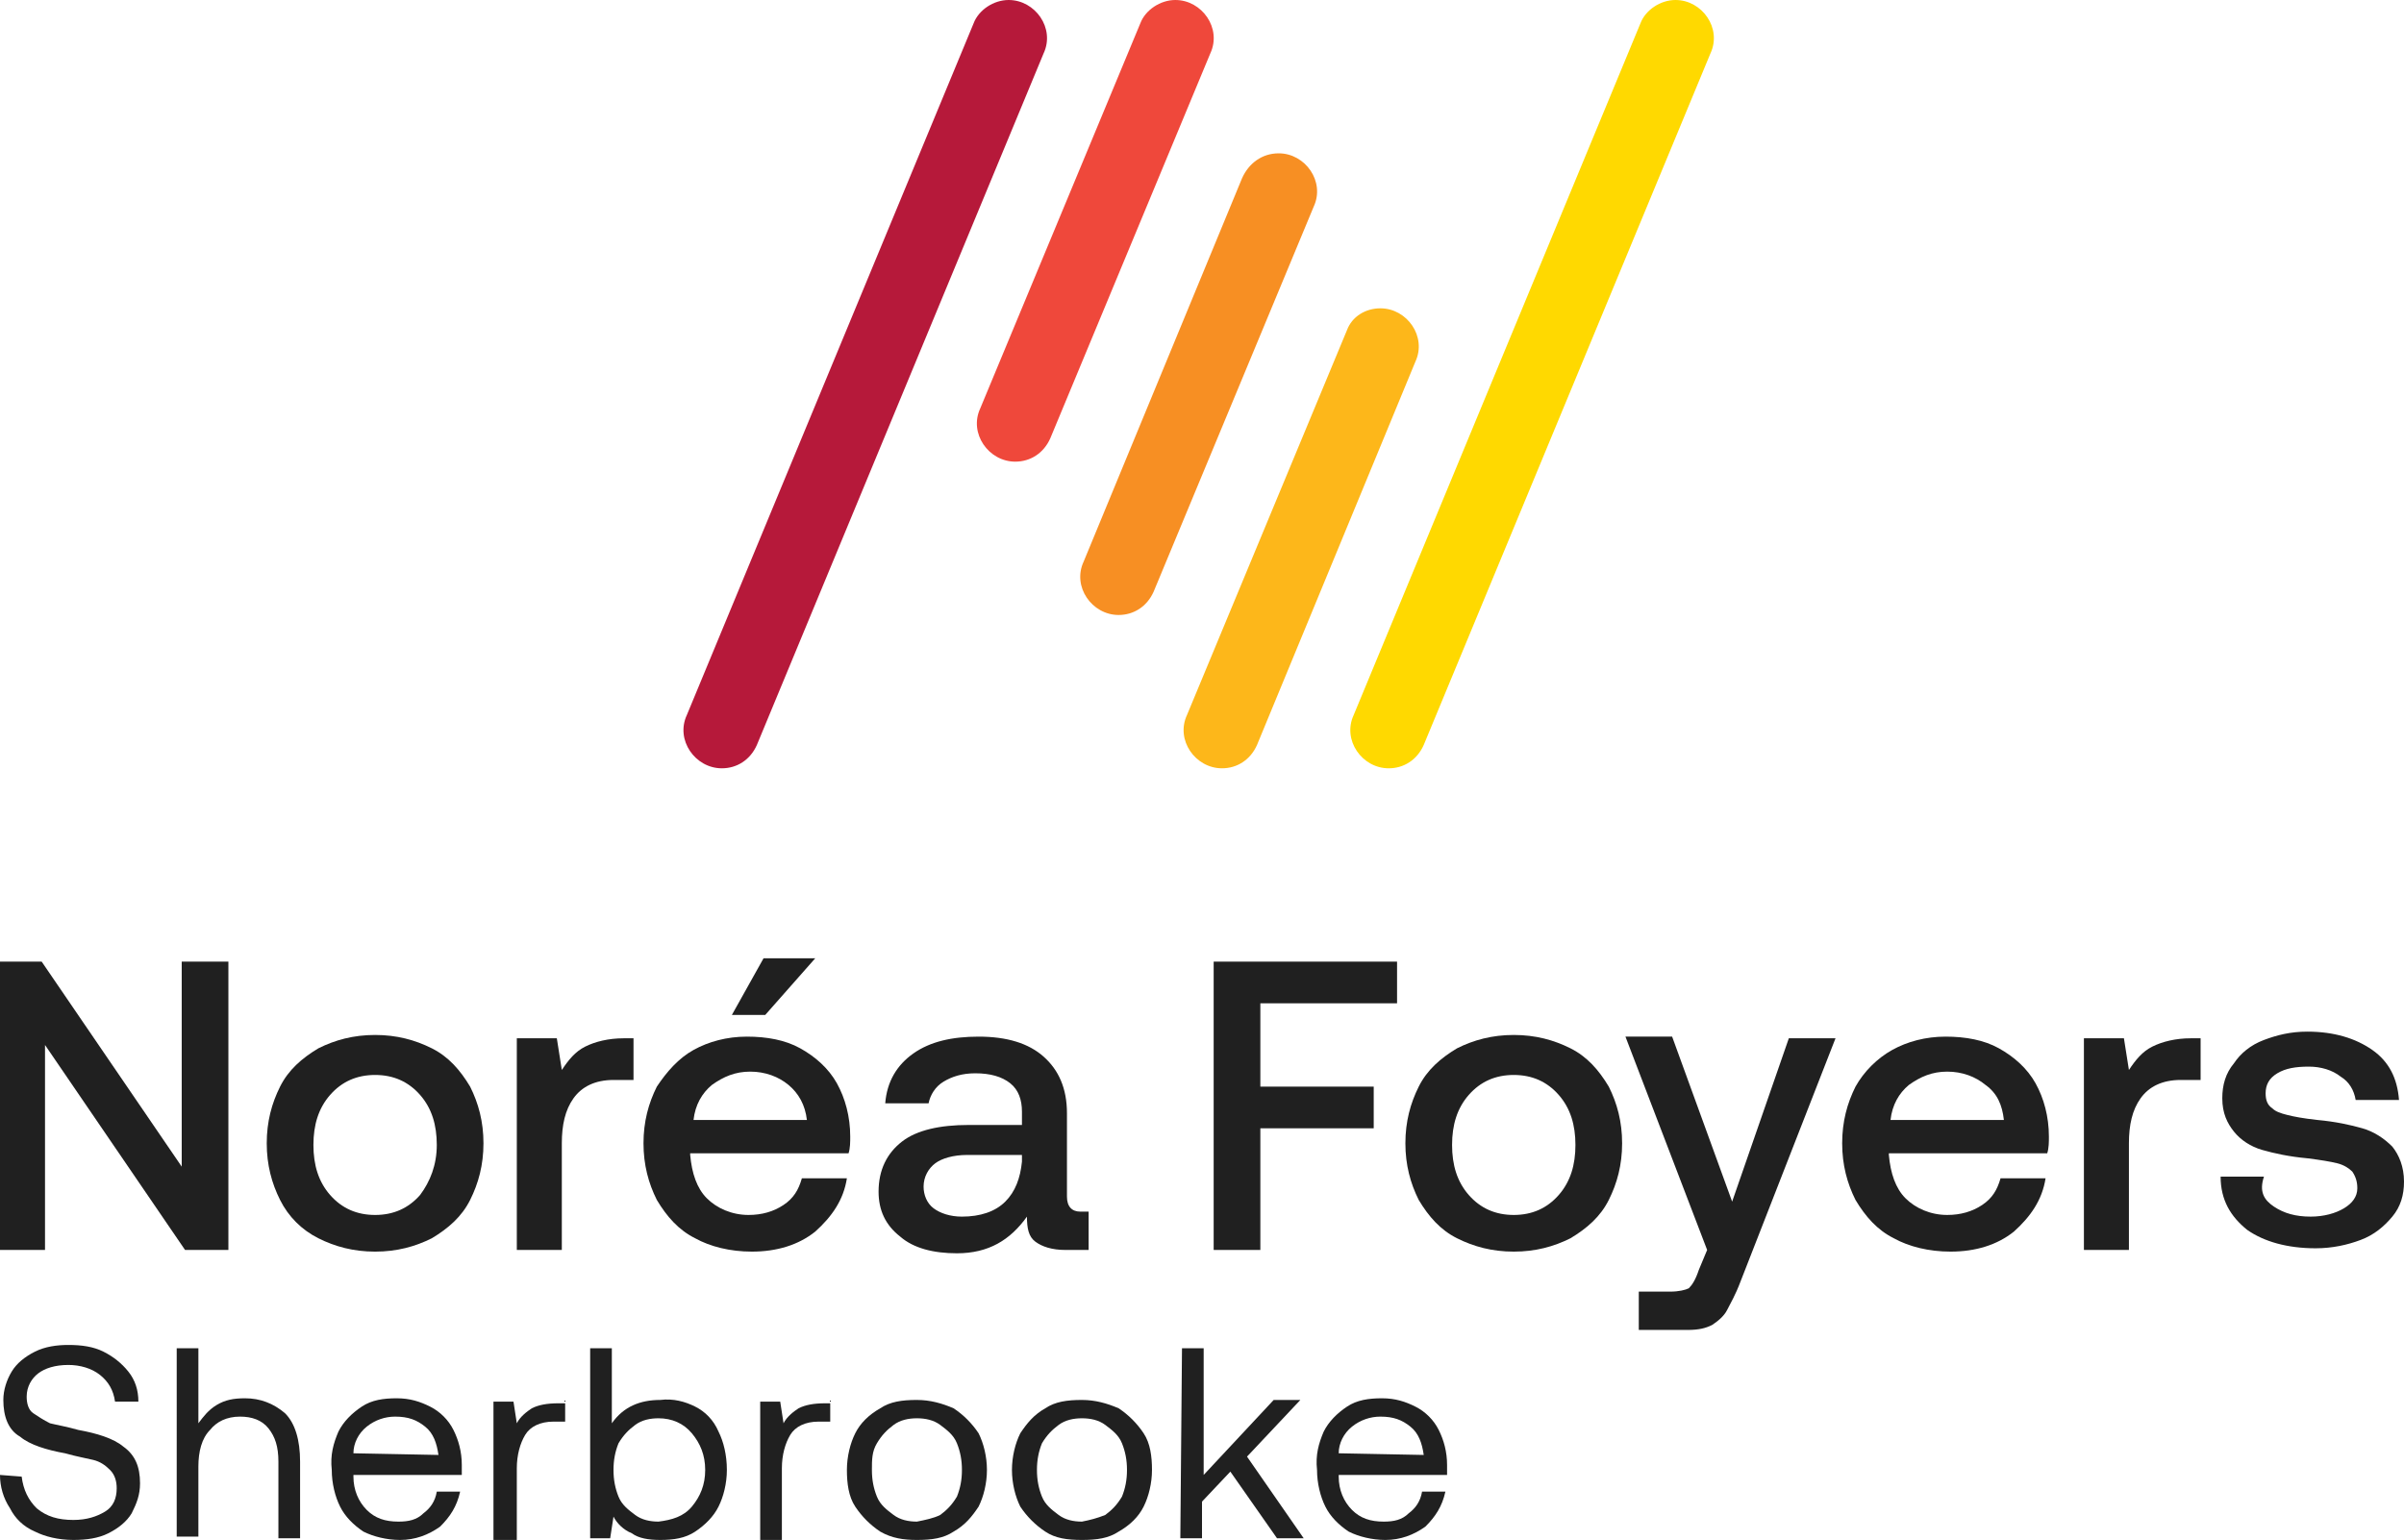 <?xml version="1.0" encoding="utf-8"?>
<!-- Generator: Adobe Illustrator 24.2.1, SVG Export Plug-In . SVG Version: 6.00 Build 0)  -->
<svg version="1.1" id="LOGO_x5F_NOREA" xmlns="http://www.w3.org/2000/svg" xmlns:xlink="http://www.w3.org/1999/xlink" x="0px"
	 y="0px" viewBox="0 0 144.2 92.4" style="enable-background:new 0 0 144.2 92.4;" xml:space="preserve">
<style type="text/css">
	.st0{fill:#B6193A;}
	.st1{fill:#FFD900;}
	.st2{fill:#EF483B;}
	.st3{fill:#FDB71A;}
	.st4{fill:#F78F23;}
	.st5{fill:#202020;}
</style>
<g>
	<g>
		<g>
			<g>
				<path class="st0" d="M60.5,0L60.5,0c1.6,0,2.8,1.7,2.1,3.2L45.4,44.7c-0.4,0.9-1.2,1.4-2.1,1.4l0,0c-1.6,0-2.8-1.7-2.1-3.2
					L58.4,1.4C58.7,0.6,59.6,0,60.5,0z"/>
			</g>
			<g>
				<path class="st1" d="M100.5,0L100.5,0c1.6,0,2.8,1.7,2.1,3.2L85.4,44.7c-0.4,0.9-1.2,1.4-2.1,1.4l0,0c-1.6,0-2.8-1.7-2.1-3.2
					L98.4,1.4C98.7,0.6,99.6,0,100.5,0z"/>
			</g>
			<g>
				<path class="st2" d="M70.5,0L70.5,0c1.6,0,2.8,1.7,2.1,3.2L63,26.3c-0.4,0.9-1.2,1.4-2.1,1.4l0,0c-1.6,0-2.8-1.7-2.1-3.2
					l9.6-23.1C68.7,0.6,69.6,0,70.5,0z"/>
			</g>
			<g>
				<path class="st3" d="M82.8,18.5L82.8,18.5c1.6,0,2.8,1.7,2.1,3.2l-9.5,23c-0.4,0.9-1.2,1.4-2.1,1.4l0,0c-1.6,0-2.8-1.7-2.1-3.2
					l9.6-23.1C81.1,19,81.9,18.5,82.8,18.5z"/>
			</g>
			<g>
				<path class="st4" d="M76.7,9.2L76.7,9.2c1.6,0,2.8,1.7,2.1,3.2l-9.6,23.1c-0.4,0.9-1.2,1.4-2.1,1.4l0,0c-1.6,0-2.8-1.7-2.1-3.2
					l9.5-23C74.9,9.8,75.7,9.2,76.7,9.2z"/>
			</g>
		</g>
		<g>
			<g>
				<g>
					<path class="st5" d="M-0.1,57.7h2.6L10.9,70V57.7h2.8V75h-2.6L2.7,62.7V75h-2.8C-0.1,75-0.1,57.7-0.1,57.7z"/>
					<path class="st5" d="M16.8,72c-0.5-1-0.8-2.1-0.8-3.4s0.3-2.4,0.8-3.4s1.3-1.7,2.3-2.3c1-0.5,2.1-0.8,3.4-0.8s2.4,0.3,3.4,0.8
						s1.7,1.3,2.3,2.3c0.5,1,0.8,2.1,0.8,3.4S28.7,71,28.2,72s-1.3,1.7-2.3,2.3c-1,0.5-2.1,0.8-3.4,0.8s-2.4-0.3-3.4-0.8
						S17.3,73,16.8,72z M26.2,68.7c0-1.2-0.3-2.2-1-3s-1.6-1.2-2.7-1.2s-2,0.4-2.7,1.2c-0.7,0.8-1,1.8-1,3s0.3,2.2,1,3
						s1.6,1.2,2.7,1.2s2-0.4,2.7-1.2C25.8,70.9,26.2,69.9,26.2,68.7z"/>
					<path class="st5" d="M38,64.8h-1.2c-1.1,0-1.9,0.4-2.4,1.1s-0.7,1.6-0.7,2.7V75H31V62.3h2.4l0.3,1.9c0.4-0.6,0.8-1.1,1.4-1.4
						c0.6-0.3,1.4-0.5,2.3-0.5H38C38,62.3,38,64.8,38,64.8z"/>
					<path class="st5" d="M41.6,63c0.9-0.5,2-0.8,3.2-0.8s2.3,0.2,3.2,0.7s1.7,1.2,2.2,2.1s0.8,2,0.8,3.2c0,0.3,0,0.7-0.1,1h-9.5
						v0.1c0.1,1.1,0.4,2,1,2.6s1.5,1,2.5,1c0.8,0,1.5-0.2,2.1-0.6s0.9-0.9,1.1-1.6h2.7c-0.2,1.3-0.9,2.3-1.9,3.2
						c-1,0.8-2.3,1.2-3.8,1.2c-1.3,0-2.5-0.3-3.4-0.8c-1-0.5-1.7-1.3-2.3-2.3c-0.5-1-0.8-2.1-0.8-3.4s0.3-2.4,0.8-3.4
						C40,64.3,40.7,63.5,41.6,63z M47.3,65.1c-0.6-0.5-1.4-0.8-2.3-0.8s-1.6,0.3-2.3,0.8c-0.6,0.5-1,1.2-1.1,2.1h6.8
						C48.3,66.3,47.9,65.6,47.3,65.1z M45.8,57.5h3.1l-3,3.4h-2L45.8,57.5z"/>
					<path class="st5" d="M65.3,75h-1.4c-0.8,0-1.4-0.2-1.8-0.5s-0.5-0.8-0.5-1.5c-1,1.4-2.3,2.2-4.2,2.2c-1.4,0-2.6-0.3-3.4-1
						c-0.9-0.7-1.3-1.6-1.3-2.7c0-1.3,0.5-2.3,1.4-3s2.3-1,4-1h3.2v-0.8c0-0.7-0.2-1.3-0.7-1.7s-1.2-0.6-2.1-0.6
						c-0.8,0-1.4,0.2-1.9,0.5s-0.8,0.8-0.9,1.3h-2.6c0.1-1.3,0.7-2.3,1.7-3s2.3-1,3.9-1c1.7,0,3,0.4,3.9,1.2s1.4,1.9,1.4,3.4v5
						c0,0.6,0.3,0.9,0.8,0.9h0.5C65.3,72.7,65.3,75,65.3,75z M58,69.3c-0.8,0-1.5,0.2-1.9,0.5s-0.7,0.8-0.7,1.4c0,0.5,0.2,1,0.6,1.3
						s1,0.5,1.7,0.5c1.1,0,2-0.3,2.6-0.9s0.9-1.4,1-2.4v-0.4H58z"/>
					<path class="st5" d="M83.8,57.7v2.5h-8.2v5h6.8v2.5h-6.8V75h-2.8V57.7H83.8z"/>
					<path class="st5" d="M85.1,72c-0.5-1-0.8-2.1-0.8-3.4s0.3-2.4,0.8-3.4s1.3-1.7,2.3-2.3c1-0.5,2.1-0.8,3.4-0.8s2.4,0.3,3.4,0.8
						s1.7,1.3,2.3,2.3c0.5,1,0.8,2.1,0.8,3.4S97,71,96.5,72s-1.3,1.7-2.3,2.3c-1,0.5-2.1,0.8-3.4,0.8s-2.4-0.3-3.4-0.8
						S85.7,73,85.1,72z M94.5,68.7c0-1.2-0.3-2.2-1-3s-1.6-1.2-2.7-1.2s-2,0.4-2.7,1.2c-0.7,0.8-1,1.8-1,3s0.3,2.2,1,3
						s1.6,1.2,2.7,1.2s2-0.4,2.7-1.2S94.5,69.9,94.5,68.7z"/>
					<path class="st5" d="M103.9,72.1l3.4-9.8h2.8l-5.7,14.6c-0.3,0.8-0.6,1.3-0.8,1.7c-0.2,0.4-0.6,0.7-0.9,0.9
						c-0.4,0.2-0.8,0.3-1.5,0.3h-2.9v-2.3h1.9c0.5,0,0.9-0.1,1.1-0.2c0.2-0.2,0.4-0.5,0.6-1.1l0.5-1.2l-4.9-12.8h2.8L103.9,72.1z"/>
					<path class="st5" d="M113.5,63c0.9-0.5,2-0.8,3.2-0.8s2.3,0.2,3.2,0.7s1.7,1.2,2.2,2.1s0.8,2,0.8,3.2c0,0.3,0,0.7-0.1,1h-9.5
						v0.1c0.1,1.1,0.4,2,1,2.6s1.5,1,2.5,1c0.8,0,1.5-0.2,2.1-0.6s0.9-0.9,1.1-1.6h2.7c-0.2,1.3-0.9,2.3-1.9,3.2
						c-1,0.8-2.3,1.2-3.8,1.2c-1.3,0-2.5-0.3-3.4-0.8c-1-0.5-1.7-1.3-2.3-2.3c-0.5-1-0.8-2.1-0.8-3.4s0.3-2.4,0.8-3.4
						C111.8,64.3,112.6,63.5,113.5,63z M119.1,65.1c-0.6-0.5-1.4-0.8-2.3-0.8s-1.6,0.3-2.3,0.8c-0.6,0.5-1,1.2-1.1,2.1h6.8
						C120.1,66.3,119.8,65.6,119.1,65.1z"/>
					<path class="st5" d="M132,64.8h-1.2c-1.1,0-1.9,0.4-2.4,1.1s-0.7,1.6-0.7,2.7V75H125V62.3h2.4l0.3,1.9c0.4-0.6,0.8-1.1,1.4-1.4
						c0.6-0.3,1.4-0.5,2.3-0.5h0.6L132,64.8L132,64.8z"/>
					<path class="st5" d="M136.4,72.4c0.6,0.4,1.3,0.6,2.2,0.6c0.8,0,1.5-0.2,2-0.5s0.8-0.7,0.8-1.2c0-0.4-0.1-0.7-0.3-1
						c-0.2-0.2-0.5-0.4-0.9-0.5s-1-0.2-1.8-0.3c-1.1-0.1-2-0.3-2.7-0.5s-1.3-0.6-1.7-1.1s-0.7-1.1-0.7-2c0-0.8,0.2-1.5,0.7-2.1
						c0.4-0.6,1-1.1,1.8-1.4s1.6-0.5,2.6-0.5c1.6,0,2.9,0.4,3.9,1.1s1.5,1.7,1.6,3h-2.6c-0.1-0.6-0.4-1.1-0.9-1.4
						c-0.5-0.4-1.2-0.6-1.9-0.6c-0.8,0-1.4,0.1-1.9,0.4s-0.7,0.7-0.7,1.2c0,0.4,0.1,0.7,0.4,0.9c0.2,0.2,0.5,0.3,0.9,0.4
						s0.9,0.2,1.8,0.3c1.1,0.1,2,0.3,2.7,0.5s1.3,0.6,1.8,1.1c0.4,0.5,0.7,1.2,0.7,2.1c0,0.8-0.2,1.5-0.7,2.1s-1.1,1.1-1.9,1.4
						c-0.8,0.3-1.7,0.5-2.7,0.5c-1.7,0-3.1-0.4-4.1-1.1c-1-0.8-1.6-1.8-1.6-3.2h2.6C135.5,71.5,135.8,72,136.4,72.4z"/>
				</g>
			</g>
			<g>
				<path class="st5" d="M1.3,88.6c0.1,0.8,0.4,1.4,0.9,1.9c0.6,0.5,1.3,0.7,2.2,0.7c0.8,0,1.4-0.2,1.9-0.5S7,89.9,7,89.3
					c0-0.4-0.1-0.8-0.4-1.1s-0.6-0.5-1-0.6s-1-0.2-1.7-0.4c-1.1-0.2-2.1-0.5-2.7-1c-0.7-0.4-1-1.2-1-2.2c0-0.6,0.2-1.2,0.5-1.7
					s0.8-0.9,1.4-1.2s1.3-0.4,2-0.4c0.8,0,1.5,0.1,2.1,0.4s1.1,0.7,1.5,1.2c0.4,0.5,0.6,1.1,0.6,1.8H6.9c-0.1-0.7-0.4-1.2-0.9-1.6
					s-1.2-0.6-1.9-0.6c-0.8,0-1.4,0.2-1.8,0.5s-0.7,0.8-0.7,1.4c0,0.4,0.1,0.8,0.4,1s0.6,0.4,1,0.6c0.4,0.1,1,0.2,1.7,0.4
					c1.1,0.2,2.1,0.5,2.7,1c0.7,0.5,1,1.2,1,2.2c0,0.7-0.2,1.2-0.5,1.8c-0.3,0.5-0.8,0.9-1.4,1.2s-1.3,0.4-2.1,0.4
					c-0.9,0-1.7-0.2-2.3-0.5c-0.7-0.3-1.2-0.8-1.5-1.4c-0.4-0.6-0.6-1.3-0.6-2L1.3,88.6L1.3,88.6z"/>
				<path class="st5" d="M17.1,84.8c0.6,0.6,0.9,1.6,0.9,2.9v4.6h-1.3v-4.6c0-0.9-0.2-1.5-0.6-2s-1-0.7-1.7-0.7
					c-0.8,0-1.4,0.3-1.8,0.8c-0.5,0.5-0.7,1.3-0.7,2.2v4.2h-1.3V80.9h1.3v4.5c0.3-0.4,0.6-0.8,1.1-1.1c0.5-0.3,1-0.4,1.7-0.4
					C15.6,83.9,16.4,84.2,17.1,84.8z"/>
				<path class="st5" d="M20.3,85.9c0.3-0.6,0.8-1.1,1.4-1.5s1.3-0.5,2.1-0.5s1.4,0.2,2,0.5s1.1,0.8,1.4,1.4s0.5,1.3,0.5,2.1
					c0,0.1,0,0.3,0,0.6h-6.5v0.1c0,0.8,0.3,1.5,0.8,2s1.1,0.7,1.9,0.7c0.6,0,1.1-0.1,1.5-0.5c0.4-0.3,0.7-0.7,0.8-1.3h1.4
					c-0.2,0.9-0.6,1.5-1.2,2.1c-0.7,0.5-1.5,0.8-2.4,0.8c-0.8,0-1.6-0.2-2.2-0.5c-0.6-0.4-1.1-0.9-1.4-1.5s-0.5-1.4-0.5-2.2
					C19.8,87.3,20,86.6,20.3,85.9z M26.3,87.3c-0.1-0.7-0.3-1.3-0.8-1.7c-0.5-0.4-1-0.6-1.8-0.6c-0.6,0-1.2,0.2-1.7,0.6
					s-0.8,1-0.8,1.6L26.3,87.3C26.3,87.2,26.3,87.3,26.3,87.3z"/>
				<path class="st5" d="M33.9,84v1.3h-0.7c-0.8,0-1.4,0.3-1.7,0.8s-0.5,1.2-0.5,2v4.3h-1.4v-8.3h1.2l0.2,1.3
					c0.2-0.4,0.6-0.7,0.9-0.9c0.4-0.2,0.9-0.3,1.6-0.3h0.4V84z"/>
				<path class="st5" d="M41.7,84.4c0.6,0.3,1.1,0.8,1.4,1.5c0.3,0.6,0.5,1.4,0.5,2.3c0,0.8-0.2,1.6-0.5,2.2s-0.8,1.1-1.4,1.5
					c-0.6,0.4-1.3,0.5-2.1,0.5c-0.7,0-1.3-0.1-1.7-0.4c-0.5-0.2-0.9-0.6-1.1-1l-0.2,1.3h-1.2V80.9h1.3v4.5c0.7-1,1.7-1.4,2.9-1.4
					C40.4,83.9,41.1,84.1,41.7,84.4z M41.5,90.4c0.5-0.6,0.8-1.3,0.8-2.2S42,86.6,41.5,86s-1.2-0.9-2-0.9c-0.5,0-1,0.1-1.4,0.4
					s-0.7,0.6-1,1.1c-0.2,0.5-0.3,1-0.3,1.6s0.1,1.1,0.3,1.6s0.6,0.8,1,1.1c0.4,0.3,0.9,0.4,1.4,0.4C40.3,91.2,41,91,41.5,90.4z"/>
				<path class="st5" d="M49.8,84v1.3h-0.7c-0.8,0-1.4,0.3-1.7,0.8s-0.5,1.2-0.5,2v4.3h-1.3v-8.3h1.2l0.2,1.3
					c0.2-0.4,0.6-0.7,0.9-0.9c0.4-0.2,0.9-0.3,1.6-0.3h0.3V84z"/>
				<path class="st5" d="M52.8,91.9c-0.6-0.4-1.1-0.9-1.5-1.5s-0.5-1.4-0.5-2.2s0.2-1.6,0.5-2.2s0.8-1.1,1.5-1.5
					c0.6-0.4,1.3-0.5,2.2-0.5c0.8,0,1.5,0.2,2.2,0.5c0.6,0.4,1.1,0.9,1.5,1.5c0.3,0.6,0.5,1.4,0.5,2.2c0,0.8-0.2,1.6-0.5,2.2
					c-0.4,0.6-0.8,1.1-1.5,1.5c-0.6,0.4-1.3,0.5-2.2,0.5C54.2,92.4,53.5,92.3,52.8,91.9z M56.4,90.9c0.4-0.3,0.7-0.6,1-1.1
					c0.2-0.5,0.3-1,0.3-1.6s-0.1-1.1-0.3-1.6s-0.6-0.8-1-1.1s-0.9-0.4-1.4-0.4s-1,0.1-1.4,0.4s-0.7,0.6-1,1.1s-0.3,1-0.3,1.6
					s0.1,1.1,0.3,1.6s0.6,0.8,1,1.1c0.4,0.3,0.9,0.4,1.4,0.4C55.5,91.2,56,91.1,56.4,90.9z"/>
				<path class="st5" d="M62.7,91.9c-0.6-0.4-1.1-0.9-1.5-1.5c-0.3-0.6-0.5-1.4-0.5-2.2s0.2-1.6,0.5-2.2c0.4-0.6,0.8-1.1,1.5-1.5
					c0.6-0.4,1.3-0.5,2.2-0.5c0.8,0,1.5,0.2,2.2,0.5c0.6,0.4,1.1,0.9,1.5,1.5s0.5,1.4,0.5,2.2c0,0.8-0.2,1.6-0.5,2.2
					s-0.8,1.1-1.5,1.5c-0.6,0.4-1.3,0.5-2.2,0.5S63.3,92.3,62.7,91.9z M66.3,90.9c0.4-0.3,0.7-0.6,1-1.1c0.2-0.5,0.3-1,0.3-1.6
					s-0.1-1.1-0.3-1.6c-0.2-0.5-0.6-0.8-1-1.1s-0.9-0.4-1.4-0.4s-1,0.1-1.4,0.4s-0.7,0.6-1,1.1c-0.2,0.5-0.3,1-0.3,1.6
					s0.1,1.1,0.3,1.6s0.6,0.8,1,1.1c0.4,0.3,0.9,0.4,1.4,0.4C65.4,91.2,65.8,91.1,66.3,90.9z"/>
				<path class="st5" d="M70.9,80.9h1.3v7.6l4.2-4.5H78l-3.2,3.4l3.4,4.9h-1.6l-2.8-4l-1.7,1.8v2.2h-1.3L70.9,80.9L70.9,80.9z"/>
				<path class="st5" d="M79.4,85.9c0.3-0.6,0.8-1.1,1.4-1.5s1.3-0.5,2.1-0.5c0.8,0,1.4,0.2,2,0.5s1.1,0.8,1.4,1.4s0.5,1.3,0.5,2.1
					c0,0.1,0,0.3,0,0.6h-6.5v0.1c0,0.8,0.3,1.5,0.8,2s1.1,0.7,1.9,0.7c0.6,0,1.1-0.1,1.5-0.5c0.4-0.3,0.7-0.7,0.8-1.3h1.4
					c-0.2,0.9-0.6,1.5-1.2,2.1c-0.7,0.5-1.5,0.8-2.4,0.8c-0.8,0-1.6-0.2-2.2-0.5c-0.6-0.4-1.1-0.9-1.4-1.5C79.2,89.8,79,89,79,88.2
					C78.9,87.3,79.1,86.6,79.4,85.9z M85.4,87.3c-0.1-0.7-0.3-1.3-0.8-1.7c-0.5-0.4-1-0.6-1.8-0.6c-0.6,0-1.2,0.2-1.7,0.6
					s-0.8,1-0.8,1.6L85.4,87.3C85.4,87.2,85.4,87.3,85.4,87.3z"/>
			</g>
		</g>
	</g>
</g>
</svg>
